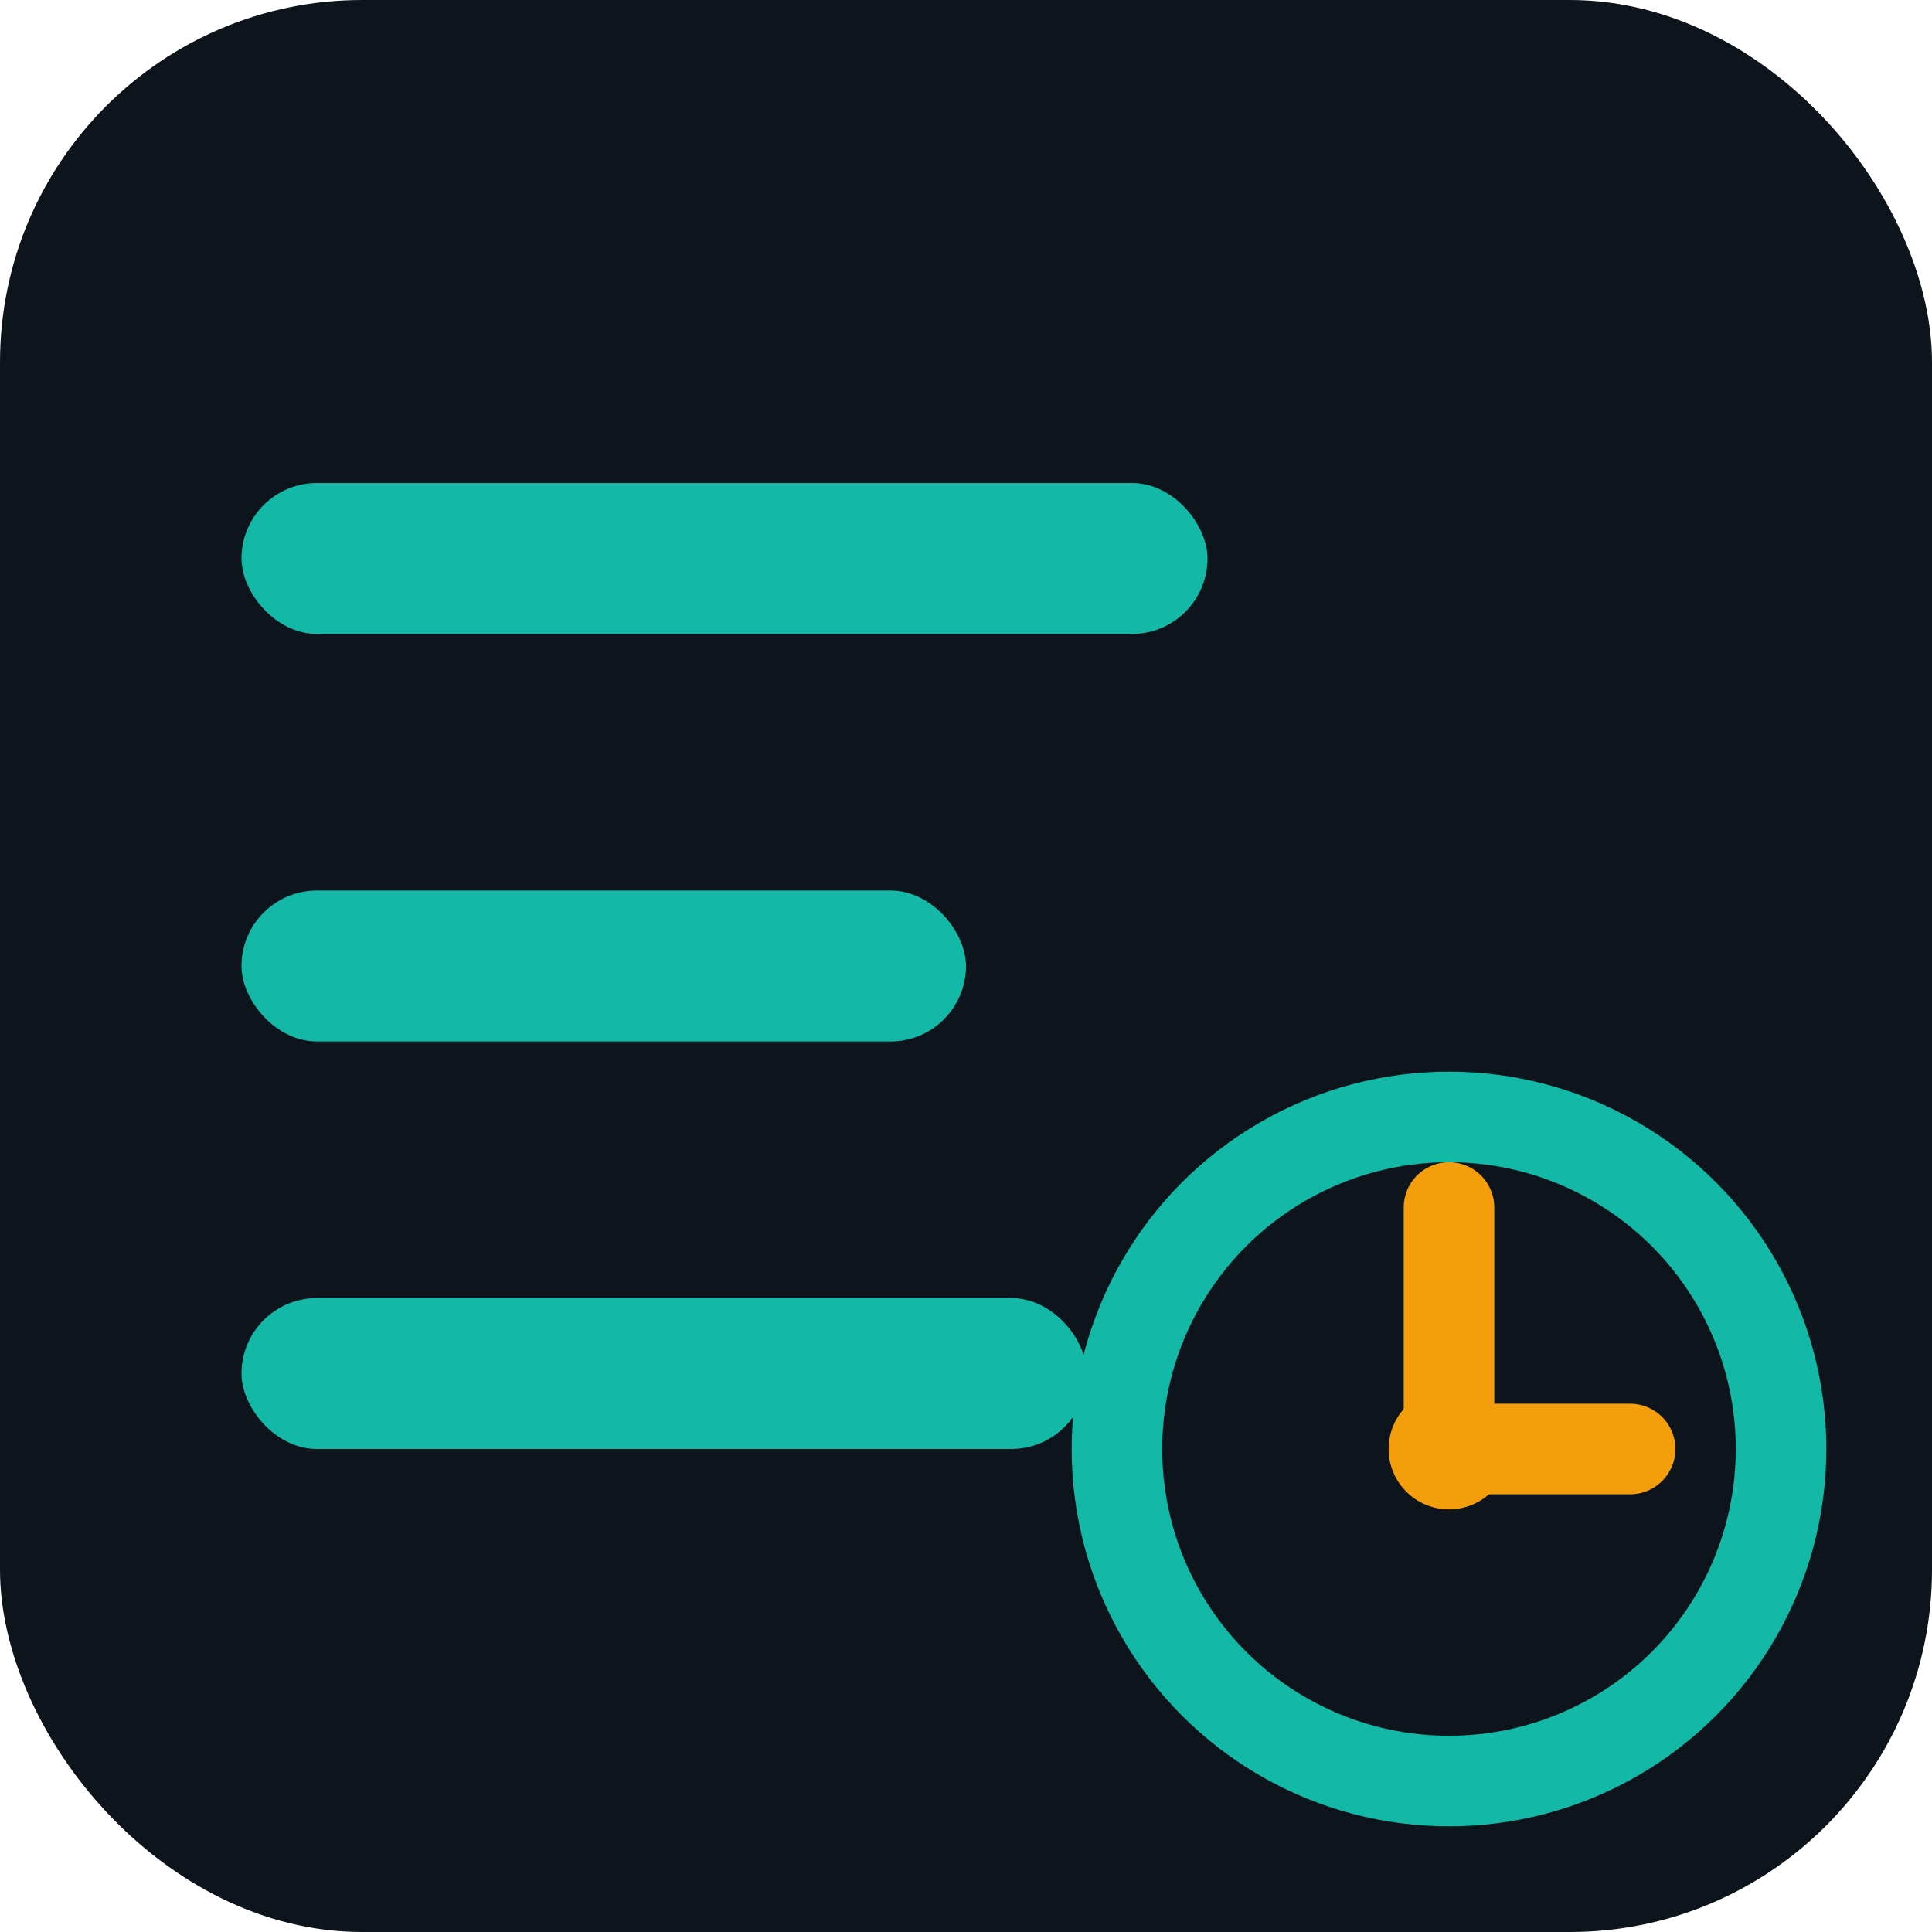 <svg xmlns="http://www.w3.org/2000/svg" version="1.1" xmlns:xlink="http://www.w3.org/1999/xlink" width="32" height="32"><svg xmlns="http://www.w3.org/2000/svg" viewBox="0 0 32 32">
  <!-- Dark background -->
  <rect width="32" height="32" rx="6" fill="#0E141B"></rect>

  <!-- Timeline bars (3 horizontal bars, different lengths) -->
  <rect x="4" y="8" width="16" height="2.5" rx="1.25" fill="#14B8A6"></rect>
  <rect x="4" y="14.75" width="12" height="2.5" rx="1.25" fill="#14B8A6"></rect>
  <rect x="4" y="21.5" width="14" height="2.5" rx="1.25" fill="#14B8A6"></rect>

  <!-- Clock element (bottom right) -->
  <circle cx="24" cy="24" r="6" fill="#0E141B"></circle>
  <circle cx="24" cy="24" r="5.5" fill="none" stroke="#14B8A6" stroke-width="1.5"></circle>

  <!-- Clock hands -->
  <line x1="24" y1="24" x2="24" y2="20" stroke="#F59E0B" stroke-width="1.5" stroke-linecap="round"></line>
  <line x1="24" y1="24" x2="27" y2="24" stroke="#F59E0B" stroke-width="1.5" stroke-linecap="round"></line>
  <circle cx="24" cy="24" r="1" fill="#F59E0B"></circle>
</svg><style>@media (prefers-color-scheme: light) { :root { filter: none; } }
@media (prefers-color-scheme: dark) { :root { filter: none; } }
</style></svg>